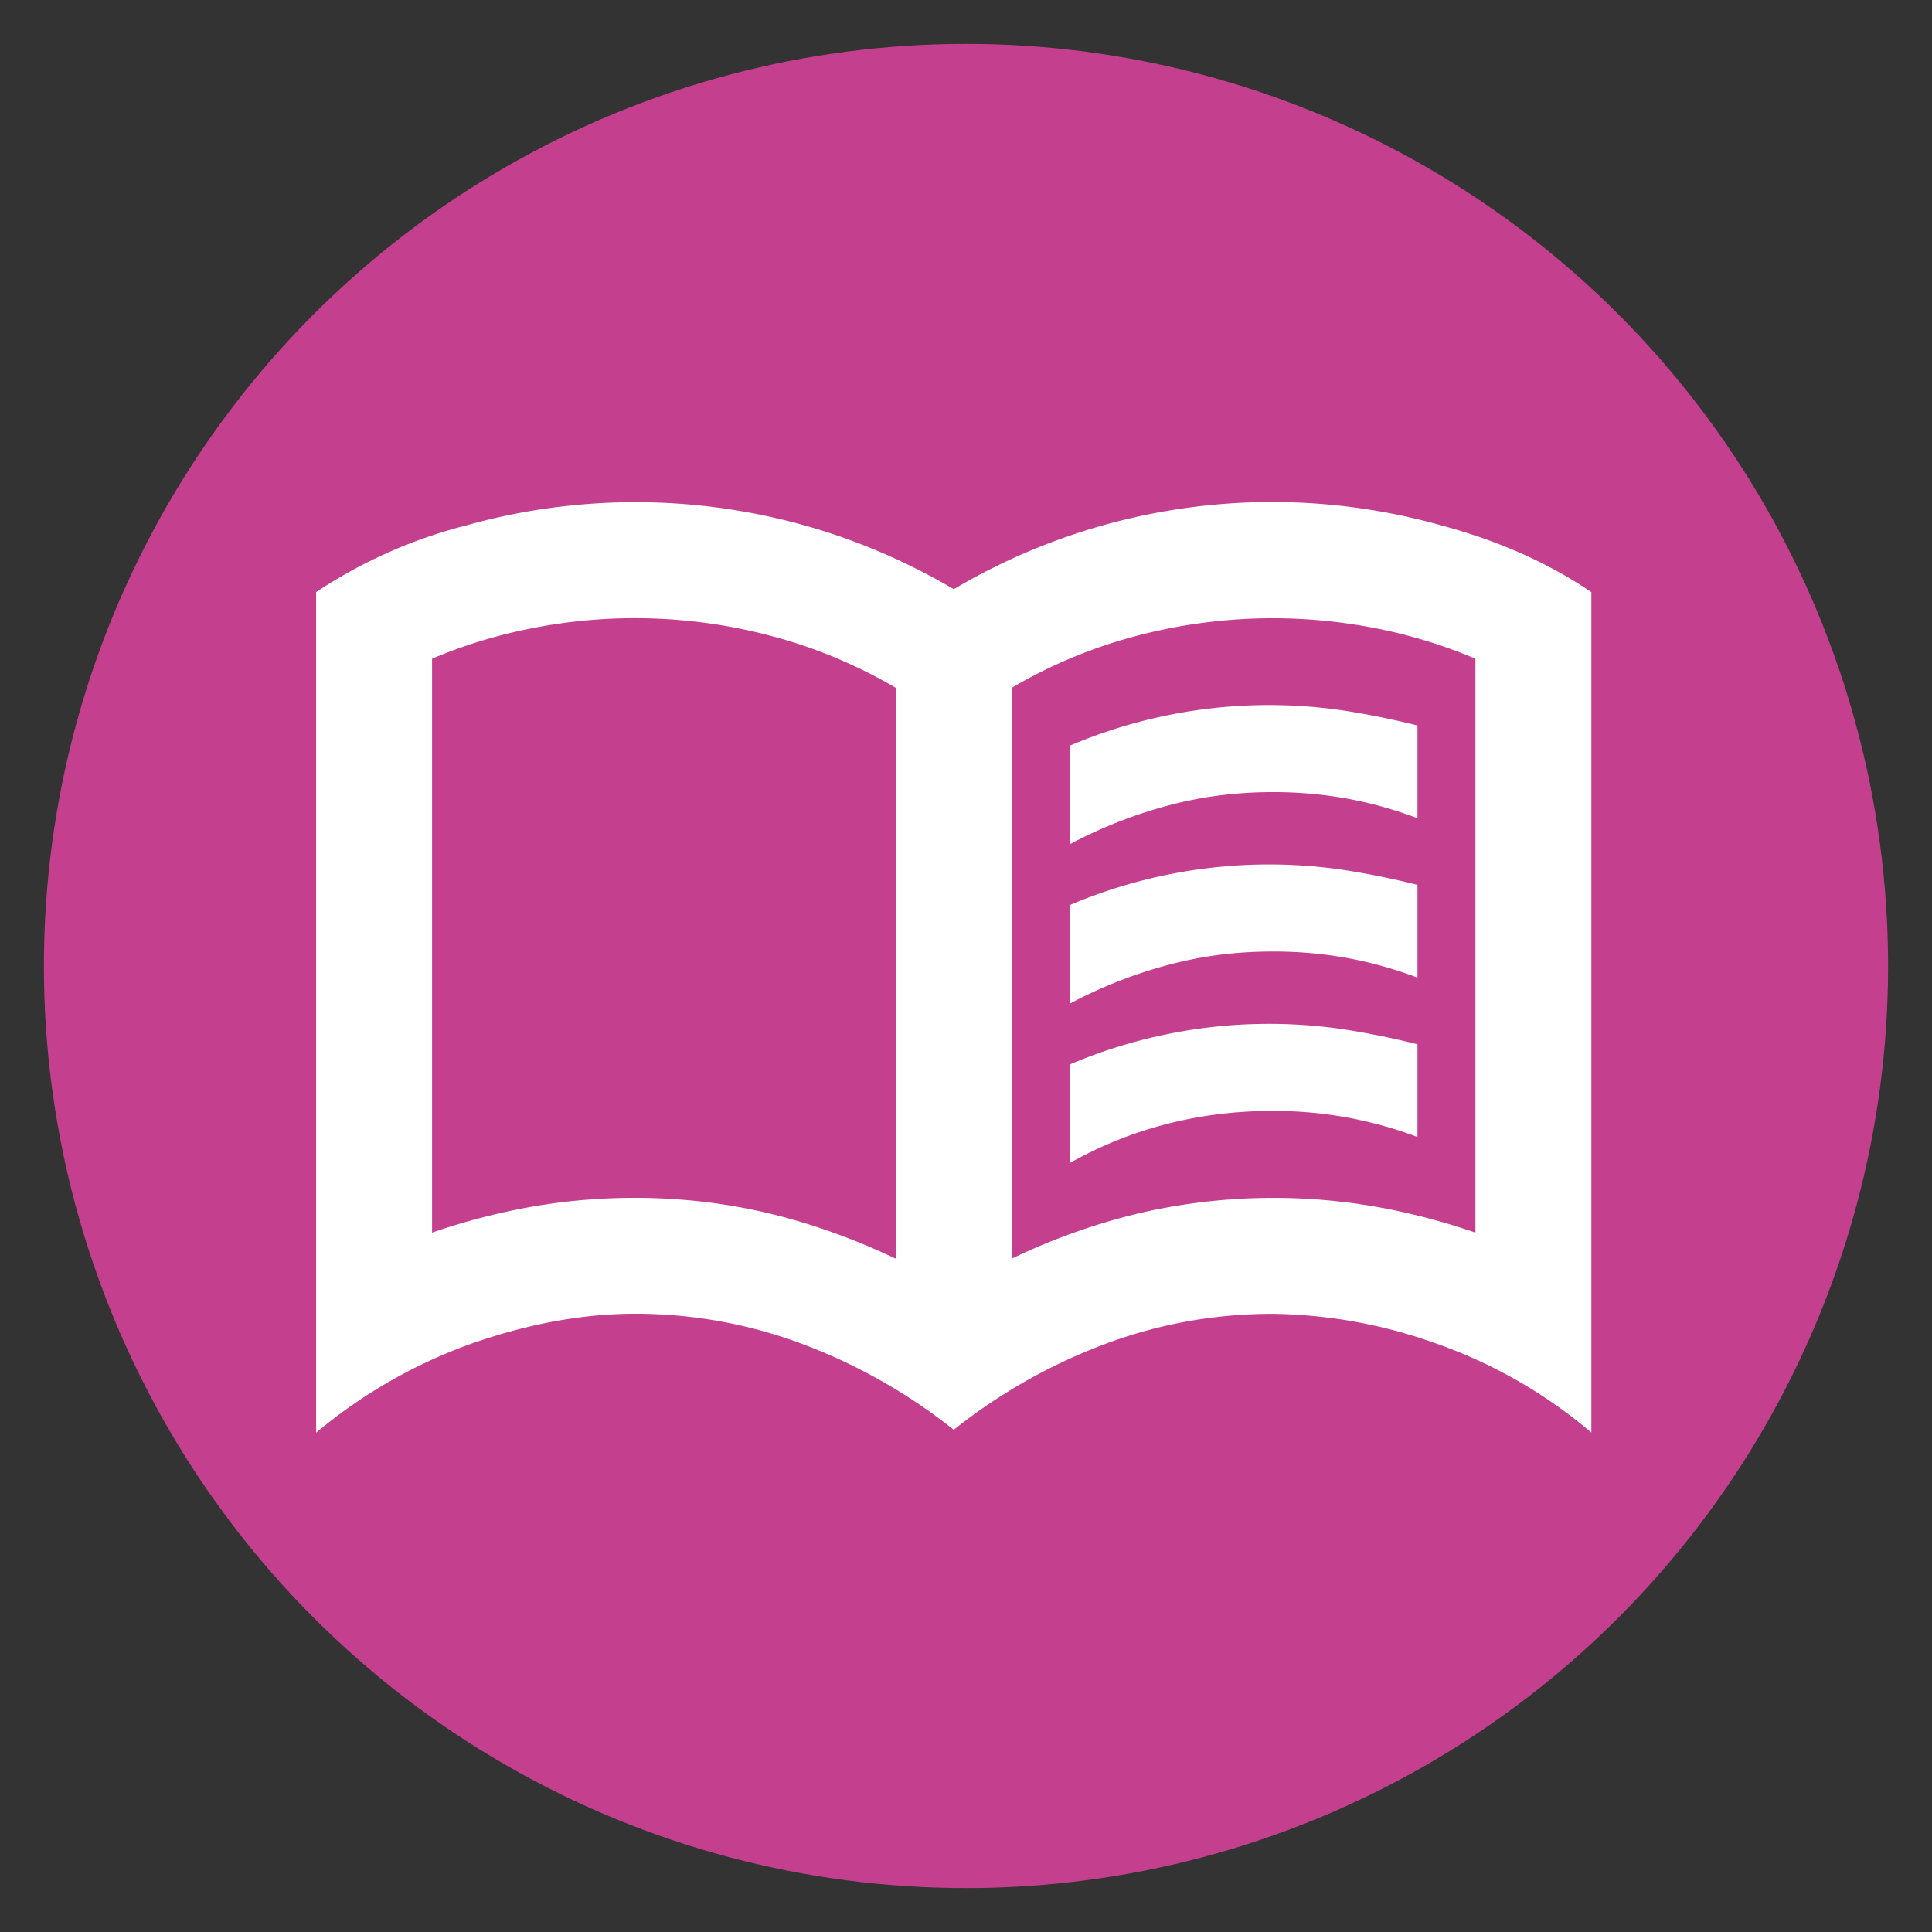 <svg xmlns="http://www.w3.org/2000/svg" fill="none" viewBox="0 0 22 22"><rect x="0" y="0" width="22" height="22" fill="#333333" stroke="none"/><circle cx="11" cy="11" r="10.5" fill="#C4408F"/><g clip-path="url(#a)"><path fill="#fff" d="M12.18 9.614V8.492a5.797 5.797 0 0 1 3.153-.396c.275.044.544.099.808.165v1.056a4.667 4.667 0 0 0-.8-.223 4.683 4.683 0 0 0-.85-.074c-.418 0-.82.052-1.205.157-.385.104-.753.25-1.105.437Zm0 3.63v-1.122a5.798 5.798 0 0 1 3.153-.396c.275.044.544.099.808.165v1.056a4.67 4.67 0 0 0-.8-.222 4.686 4.686 0 0 0-.85-.075c-.418 0-.82.05-1.205.149a4.567 4.567 0 0 0-1.105.445Zm0-1.815v-1.122a5.799 5.799 0 0 1 3.153-.396c.275.044.544.099.808.165v1.056a4.67 4.67 0 0 0-.8-.223 4.686 4.686 0 0 0-.85-.074c-.418 0-.82.052-1.205.157-.385.104-.753.25-1.105.437ZM7.23 13.64c.517 0 1.02.058 1.51.173.49.116.976.29 1.46.52V7.832a5.654 5.654 0 0 0-1.435-.595 6.056 6.056 0 0 0-2.714-.082 5.714 5.714 0 0 0-1.131.346v6.535a7.492 7.492 0 0 1 1.147-.297c.38-.066.767-.099 1.163-.099Zm4.29.693a7.264 7.264 0 0 1 1.461-.52 6.785 6.785 0 0 1 2.673-.074c.38.066.762.165 1.147.297V7.501a5.72 5.72 0 0 0-1.13-.346 6.09 6.09 0 0 0-2.715.082c-.506.132-.984.33-1.435.595v6.501Zm-.66 1.948a6.337 6.337 0 0 0-1.716-.974 5.409 5.409 0 0 0-1.914-.347c-.583 0-1.194.11-1.832.33A5.79 5.79 0 0 0 3.6 16.314V6.742a5.577 5.577 0 0 1 1.708-.759 7.151 7.151 0 0 1 3.796-.016c.61.165 1.195.412 1.757.742a7.113 7.113 0 0 1 5.553-.726c.654.176 1.223.43 1.707.76v9.57a5.575 5.575 0 0 0-1.79-1.022 5.692 5.692 0 0 0-1.84-.33c-.66 0-1.298.115-1.914.346a6.334 6.334 0 0 0-1.716.974Z"/></g><defs><clipPath id="a"><path fill="#fff" d="M0 0h15.842v15.842H0z" transform="translate(2.938 3.079)"/></clipPath></defs></svg>